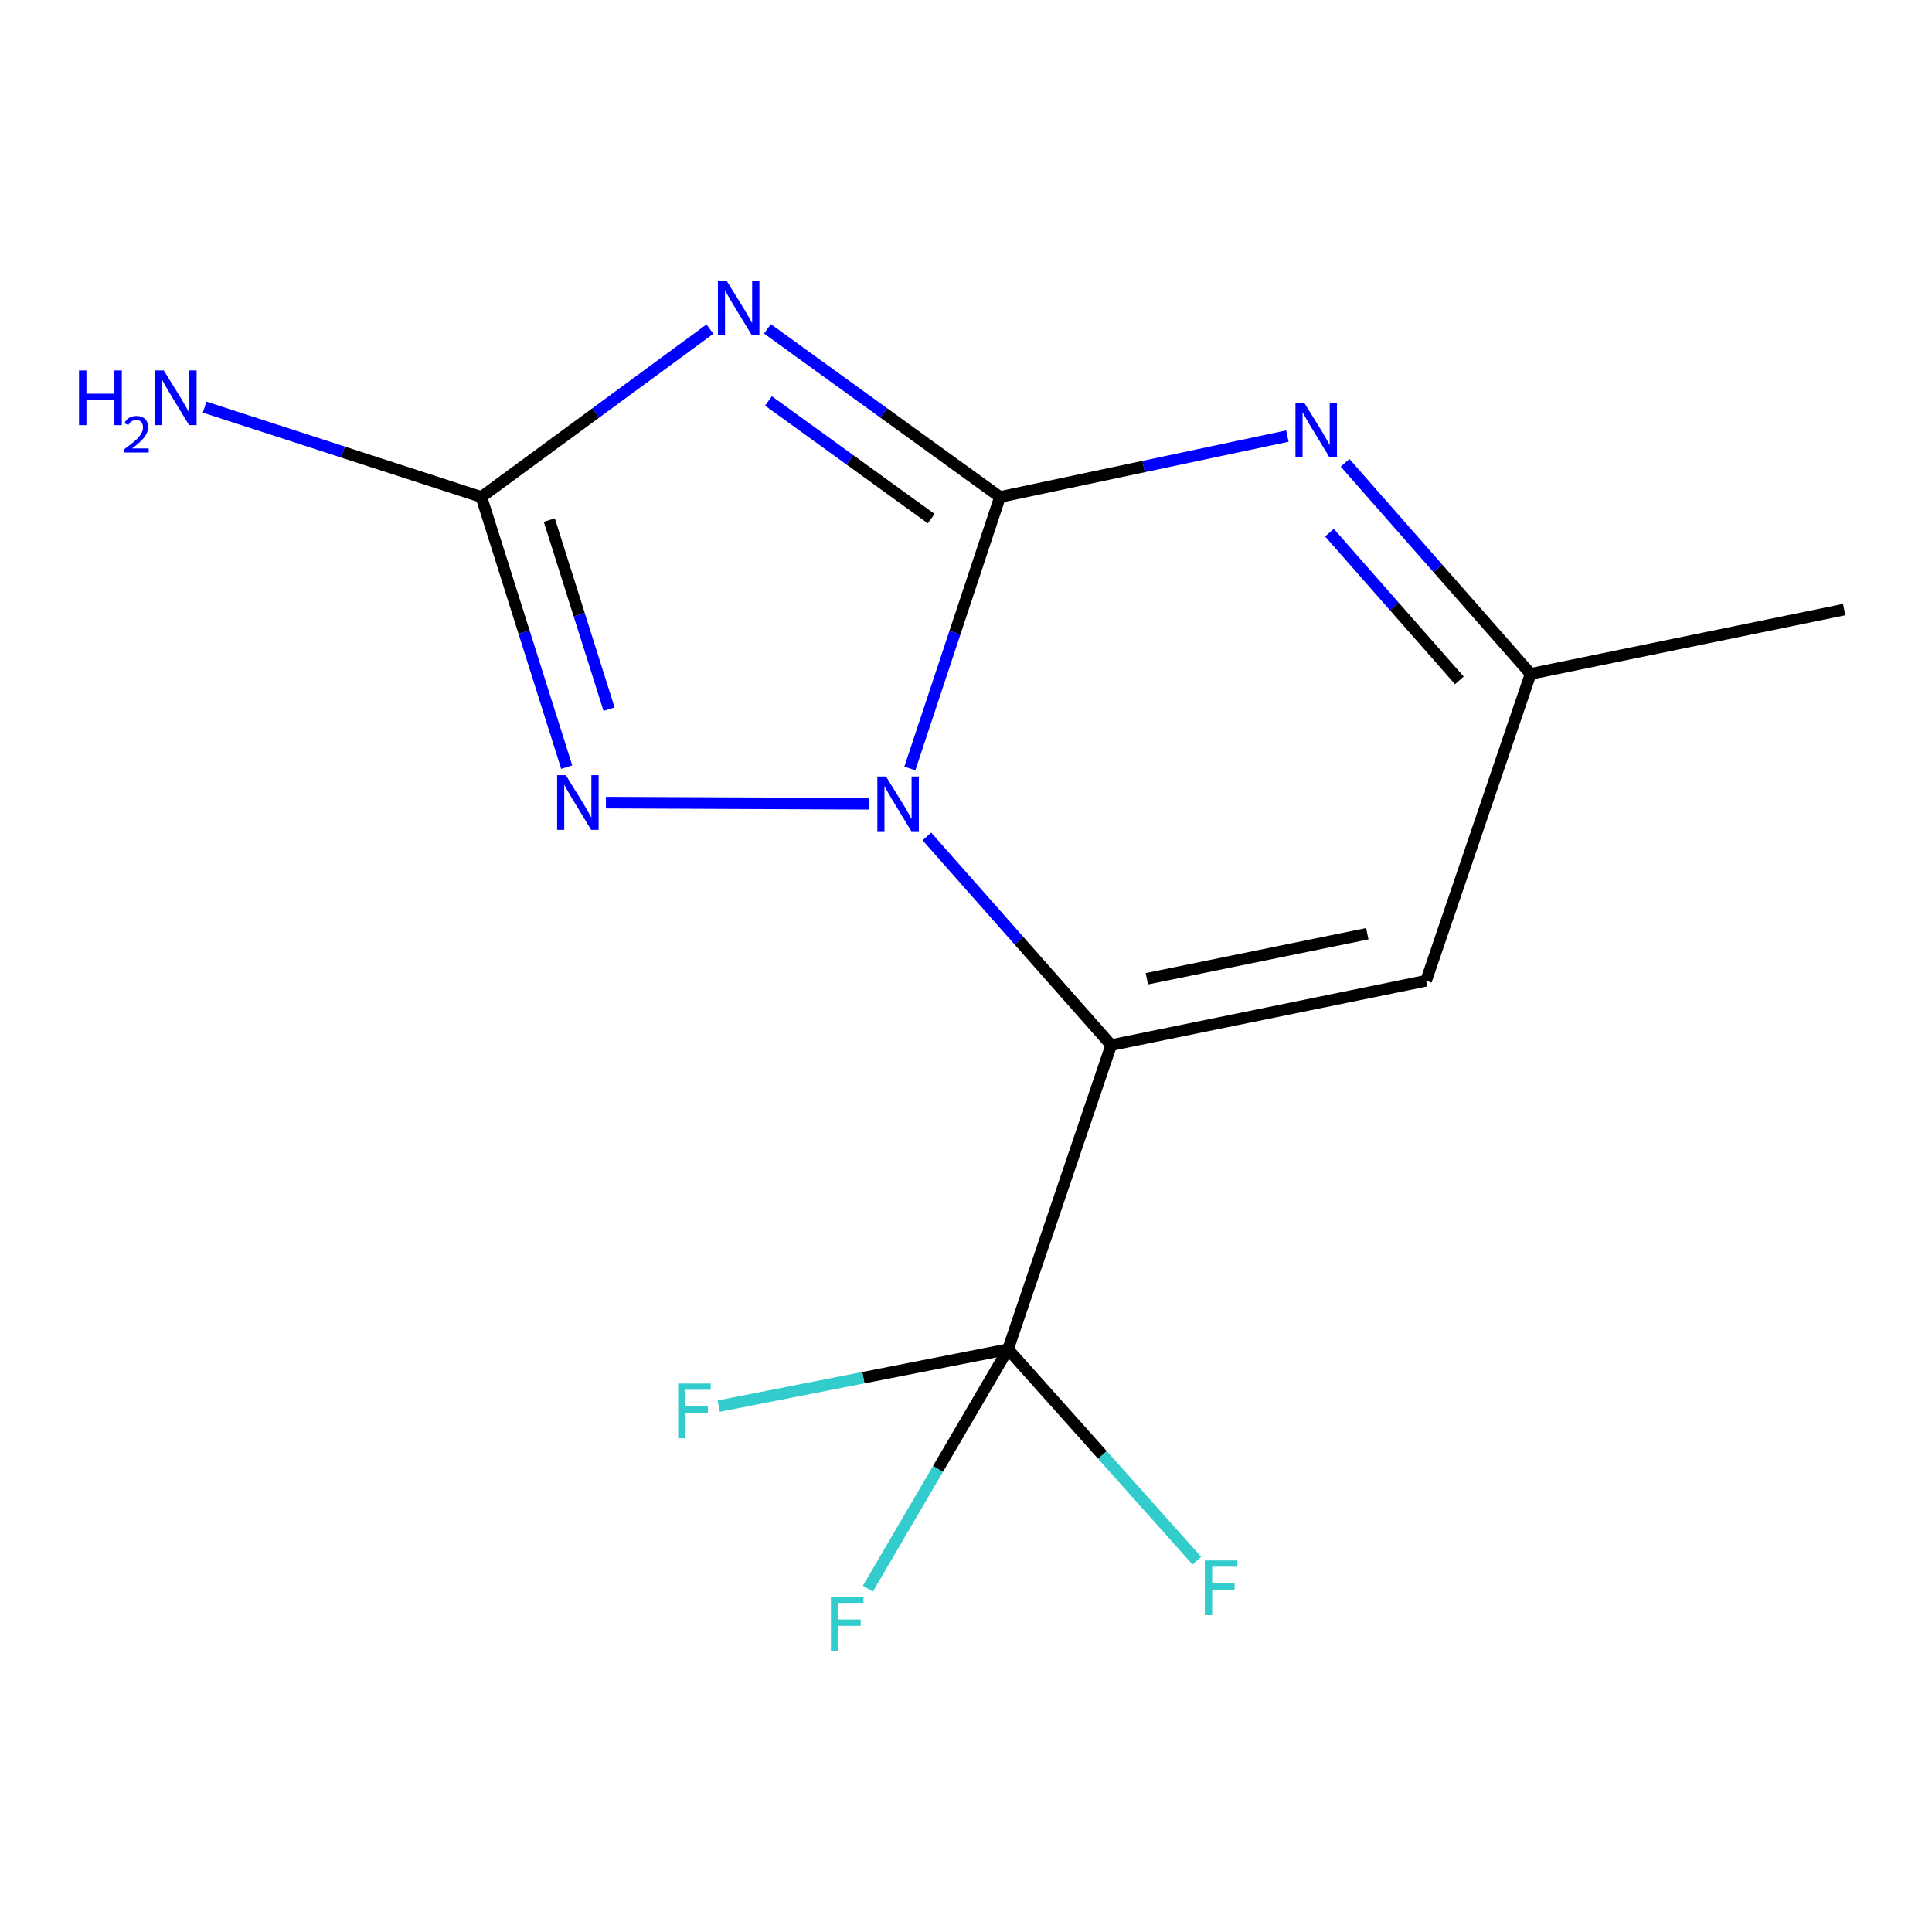 <?xml version='1.0' encoding='iso-8859-1'?>
<svg version='1.1' baseProfile='full'
              xmlns='http://www.w3.org/2000/svg'
                      xmlns:rdkit='http://www.rdkit.org/xml'
                      xmlns:xlink='http://www.w3.org/1999/xlink'
                  xml:space='preserve'
width='1000px' height='1000px' viewBox='0 0 1000 1000'>
<!-- END OF HEADER -->
<rect style='opacity:1.0;fill:#FFFFFF;stroke:none' width='1000' height='1000' x='0' y='0'> </rect>
<path class='bond-0' d='M 517.579,257.233 L 494.261,327.489' style='fill:none;fill-rule:evenodd;stroke:#000000;stroke-width:6px;stroke-linecap:butt;stroke-linejoin:miter;stroke-opacity:1' />
<path class='bond-0' d='M 494.261,327.489 L 470.943,397.745' style='fill:none;fill-rule:evenodd;stroke:#0000FF;stroke-width:6px;stroke-linecap:butt;stroke-linejoin:miter;stroke-opacity:1' />
<path class='bond-2' d='M 517.579,257.233 L 457.408,213.726' style='fill:none;fill-rule:evenodd;stroke:#000000;stroke-width:6px;stroke-linecap:butt;stroke-linejoin:miter;stroke-opacity:1' />
<path class='bond-2' d='M 457.408,213.726 L 397.237,170.218' style='fill:none;fill-rule:evenodd;stroke:#0000FF;stroke-width:6px;stroke-linecap:butt;stroke-linejoin:miter;stroke-opacity:1' />
<path class='bond-2' d='M 481.986,268.442 L 439.866,237.986' style='fill:none;fill-rule:evenodd;stroke:#000000;stroke-width:6px;stroke-linecap:butt;stroke-linejoin:miter;stroke-opacity:1' />
<path class='bond-2' d='M 439.866,237.986 L 397.746,207.531' style='fill:none;fill-rule:evenodd;stroke:#0000FF;stroke-width:6px;stroke-linecap:butt;stroke-linejoin:miter;stroke-opacity:1' />
<path class='bond-5' d='M 517.579,257.233 L 591.965,241.475' style='fill:none;fill-rule:evenodd;stroke:#000000;stroke-width:6px;stroke-linecap:butt;stroke-linejoin:miter;stroke-opacity:1' />
<path class='bond-5' d='M 591.965,241.475 L 666.352,225.716' style='fill:none;fill-rule:evenodd;stroke:#0000FF;stroke-width:6px;stroke-linecap:butt;stroke-linejoin:miter;stroke-opacity:1' />
<path class='bond-1' d='M 479.759,432.961 L 527.451,486.947' style='fill:none;fill-rule:evenodd;stroke:#0000FF;stroke-width:6px;stroke-linecap:butt;stroke-linejoin:miter;stroke-opacity:1' />
<path class='bond-1' d='M 527.451,486.947 L 575.144,540.932' style='fill:none;fill-rule:evenodd;stroke:#000000;stroke-width:6px;stroke-linecap:butt;stroke-linejoin:miter;stroke-opacity:1' />
<path class='bond-3' d='M 449.971,416.025 L 313.624,415.437' style='fill:none;fill-rule:evenodd;stroke:#0000FF;stroke-width:6px;stroke-linecap:butt;stroke-linejoin:miter;stroke-opacity:1' />
<path class='bond-6' d='M 575.144,540.932 L 521.754,698.375' style='fill:none;fill-rule:evenodd;stroke:#000000;stroke-width:6px;stroke-linecap:butt;stroke-linejoin:miter;stroke-opacity:1' />
<path class='bond-15' d='M 575.144,540.932 L 738.158,507.634' style='fill:none;fill-rule:evenodd;stroke:#000000;stroke-width:6px;stroke-linecap:butt;stroke-linejoin:miter;stroke-opacity:1' />
<path class='bond-15' d='M 593.604,506.605 L 707.714,483.296' style='fill:none;fill-rule:evenodd;stroke:#000000;stroke-width:6px;stroke-linecap:butt;stroke-linejoin:miter;stroke-opacity:1' />
<path class='bond-4' d='M 367.454,170.355 L 308.301,213.794' style='fill:none;fill-rule:evenodd;stroke:#0000FF;stroke-width:6px;stroke-linecap:butt;stroke-linejoin:miter;stroke-opacity:1' />
<path class='bond-4' d='M 308.301,213.794 L 249.149,257.233' style='fill:none;fill-rule:evenodd;stroke:#000000;stroke-width:6px;stroke-linecap:butt;stroke-linejoin:miter;stroke-opacity:1' />
<path class='bond-14' d='M 293.329,397.068 L 271.239,327.151' style='fill:none;fill-rule:evenodd;stroke:#0000FF;stroke-width:6px;stroke-linecap:butt;stroke-linejoin:miter;stroke-opacity:1' />
<path class='bond-14' d='M 271.239,327.151 L 249.149,257.233' style='fill:none;fill-rule:evenodd;stroke:#000000;stroke-width:6px;stroke-linecap:butt;stroke-linejoin:miter;stroke-opacity:1' />
<path class='bond-14' d='M 315.249,367.074 L 299.786,318.131' style='fill:none;fill-rule:evenodd;stroke:#0000FF;stroke-width:6px;stroke-linecap:butt;stroke-linejoin:miter;stroke-opacity:1' />
<path class='bond-14' d='M 299.786,318.131 L 284.323,269.189' style='fill:none;fill-rule:evenodd;stroke:#000000;stroke-width:6px;stroke-linecap:butt;stroke-linejoin:miter;stroke-opacity:1' />
<path class='bond-9' d='M 249.149,257.233 L 177.535,233.987' style='fill:none;fill-rule:evenodd;stroke:#000000;stroke-width:6px;stroke-linecap:butt;stroke-linejoin:miter;stroke-opacity:1' />
<path class='bond-9' d='M 177.535,233.987 L 105.921,210.741' style='fill:none;fill-rule:evenodd;stroke:#0000FF;stroke-width:6px;stroke-linecap:butt;stroke-linejoin:miter;stroke-opacity:1' />
<path class='bond-8' d='M 696.217,239.553 L 744.232,294.174' style='fill:none;fill-rule:evenodd;stroke:#0000FF;stroke-width:6px;stroke-linecap:butt;stroke-linejoin:miter;stroke-opacity:1' />
<path class='bond-8' d='M 744.232,294.174 L 792.246,348.795' style='fill:none;fill-rule:evenodd;stroke:#000000;stroke-width:6px;stroke-linecap:butt;stroke-linejoin:miter;stroke-opacity:1' />
<path class='bond-8' d='M 688.136,275.705 L 721.746,313.94' style='fill:none;fill-rule:evenodd;stroke:#0000FF;stroke-width:6px;stroke-linecap:butt;stroke-linejoin:miter;stroke-opacity:1' />
<path class='bond-8' d='M 721.746,313.94 L 755.356,352.175' style='fill:none;fill-rule:evenodd;stroke:#000000;stroke-width:6px;stroke-linecap:butt;stroke-linejoin:miter;stroke-opacity:1' />
<path class='bond-10' d='M 521.754,698.375 L 446.874,713.091' style='fill:none;fill-rule:evenodd;stroke:#000000;stroke-width:6px;stroke-linecap:butt;stroke-linejoin:miter;stroke-opacity:1' />
<path class='bond-10' d='M 446.874,713.091 L 371.994,727.808' style='fill:none;fill-rule:evenodd;stroke:#33CCCC;stroke-width:6px;stroke-linecap:butt;stroke-linejoin:miter;stroke-opacity:1' />
<path class='bond-11' d='M 521.754,698.375 L 570.619,753.076' style='fill:none;fill-rule:evenodd;stroke:#000000;stroke-width:6px;stroke-linecap:butt;stroke-linejoin:miter;stroke-opacity:1' />
<path class='bond-11' d='M 570.619,753.076 L 619.484,807.778' style='fill:none;fill-rule:evenodd;stroke:#33CCCC;stroke-width:6px;stroke-linecap:butt;stroke-linejoin:miter;stroke-opacity:1' />
<path class='bond-12' d='M 521.754,698.375 L 485.482,760.33' style='fill:none;fill-rule:evenodd;stroke:#000000;stroke-width:6px;stroke-linecap:butt;stroke-linejoin:miter;stroke-opacity:1' />
<path class='bond-12' d='M 485.482,760.33 L 449.21,822.286' style='fill:none;fill-rule:evenodd;stroke:#33CCCC;stroke-width:6px;stroke-linecap:butt;stroke-linejoin:miter;stroke-opacity:1' />
<path class='bond-7' d='M 738.158,507.634 L 792.246,348.795' style='fill:none;fill-rule:evenodd;stroke:#000000;stroke-width:6px;stroke-linecap:butt;stroke-linejoin:miter;stroke-opacity:1' />
<path class='bond-13' d='M 792.246,348.795 L 954.545,315.513' style='fill:none;fill-rule:evenodd;stroke:#000000;stroke-width:6px;stroke-linecap:butt;stroke-linejoin:miter;stroke-opacity:1' />
<path  class='atom-1' d='M 458.594 401.93
L 467.874 416.93
Q 468.794 418.41, 470.274 421.09
Q 471.754 423.77, 471.834 423.93
L 471.834 401.93
L 475.594 401.93
L 475.594 430.25
L 471.714 430.25
L 461.754 413.85
Q 460.594 411.93, 459.354 409.73
Q 458.154 407.53, 457.794 406.85
L 457.794 430.25
L 454.114 430.25
L 454.114 401.93
L 458.594 401.93
' fill='#0000FF'/>
<path  class='atom-3' d='M 376.064 145.275
L 385.344 160.275
Q 386.264 161.755, 387.744 164.435
Q 389.224 167.115, 389.304 167.275
L 389.304 145.275
L 393.064 145.275
L 393.064 173.595
L 389.184 173.595
L 379.224 157.195
Q 378.064 155.275, 376.824 153.075
Q 375.624 150.875, 375.264 150.195
L 375.264 173.595
L 371.584 173.595
L 371.584 145.275
L 376.064 145.275
' fill='#0000FF'/>
<path  class='atom-4' d='M 292.852 401.214
L 302.132 416.214
Q 303.052 417.694, 304.532 420.374
Q 306.012 423.054, 306.092 423.214
L 306.092 401.214
L 309.852 401.214
L 309.852 429.534
L 305.972 429.534
L 296.012 413.134
Q 294.852 411.214, 293.612 409.014
Q 292.412 406.814, 292.052 406.134
L 292.052 429.534
L 288.372 429.534
L 288.372 401.214
L 292.852 401.214
' fill='#0000FF'/>
<path  class='atom-6' d='M 675.015 208.395
L 684.295 223.395
Q 685.215 224.875, 686.695 227.555
Q 688.175 230.235, 688.255 230.395
L 688.255 208.395
L 692.015 208.395
L 692.015 236.715
L 688.135 236.715
L 678.175 220.315
Q 677.015 218.395, 675.775 216.195
Q 674.575 213.995, 674.215 213.315
L 674.215 236.715
L 670.535 236.715
L 670.535 208.395
L 675.015 208.395
' fill='#0000FF'/>
<path  class='atom-10' d='M 40.892 191.746
L 44.732 191.746
L 44.732 203.786
L 59.212 203.786
L 59.212 191.746
L 63.052 191.746
L 63.052 220.066
L 59.212 220.066
L 59.212 206.986
L 44.732 206.986
L 44.732 220.066
L 40.892 220.066
L 40.892 191.746
' fill='#0000FF'/>
<path  class='atom-10' d='M 64.424 219.072
Q 65.111 217.303, 66.748 216.327
Q 68.384 215.323, 70.655 215.323
Q 73.48 215.323, 75.064 216.855
Q 76.648 218.386, 76.648 221.105
Q 76.648 223.877, 74.588 226.464
Q 72.556 229.051, 68.332 232.114
L 76.964 232.114
L 76.964 234.226
L 64.372 234.226
L 64.372 232.457
Q 67.856 229.975, 69.916 228.127
Q 72.001 226.279, 73.004 224.616
Q 74.008 222.953, 74.008 221.237
Q 74.008 219.442, 73.11 218.439
Q 72.212 217.435, 70.655 217.435
Q 69.15 217.435, 68.147 218.043
Q 67.144 218.65, 66.431 219.996
L 64.424 219.072
' fill='#0000FF'/>
<path  class='atom-10' d='M 84.764 191.746
L 94.044 206.746
Q 94.964 208.226, 96.444 210.906
Q 97.924 213.586, 98.004 213.746
L 98.004 191.746
L 101.764 191.746
L 101.764 220.066
L 97.884 220.066
L 87.924 203.666
Q 86.764 201.746, 85.524 199.546
Q 84.324 197.346, 83.964 196.666
L 83.964 220.066
L 80.284 220.066
L 80.284 191.746
L 84.764 191.746
' fill='#0000FF'/>
<path  class='atom-11' d='M 351.018 716.116
L 367.858 716.116
L 367.858 719.356
L 354.818 719.356
L 354.818 727.956
L 366.418 727.956
L 366.418 731.236
L 354.818 731.236
L 354.818 744.436
L 351.018 744.436
L 351.018 716.116
' fill='#33CCCC'/>
<path  class='atom-12' d='M 623.623 807.677
L 640.463 807.677
L 640.463 810.917
L 627.423 810.917
L 627.423 819.517
L 639.023 819.517
L 639.023 822.797
L 627.423 822.797
L 627.423 835.997
L 623.623 835.997
L 623.623 807.677
' fill='#33CCCC'/>
<path  class='atom-13' d='M 430.089 826.405
L 446.929 826.405
L 446.929 829.645
L 433.889 829.645
L 433.889 838.245
L 445.489 838.245
L 445.489 841.525
L 433.889 841.525
L 433.889 854.725
L 430.089 854.725
L 430.089 826.405
' fill='#33CCCC'/>
</svg>
